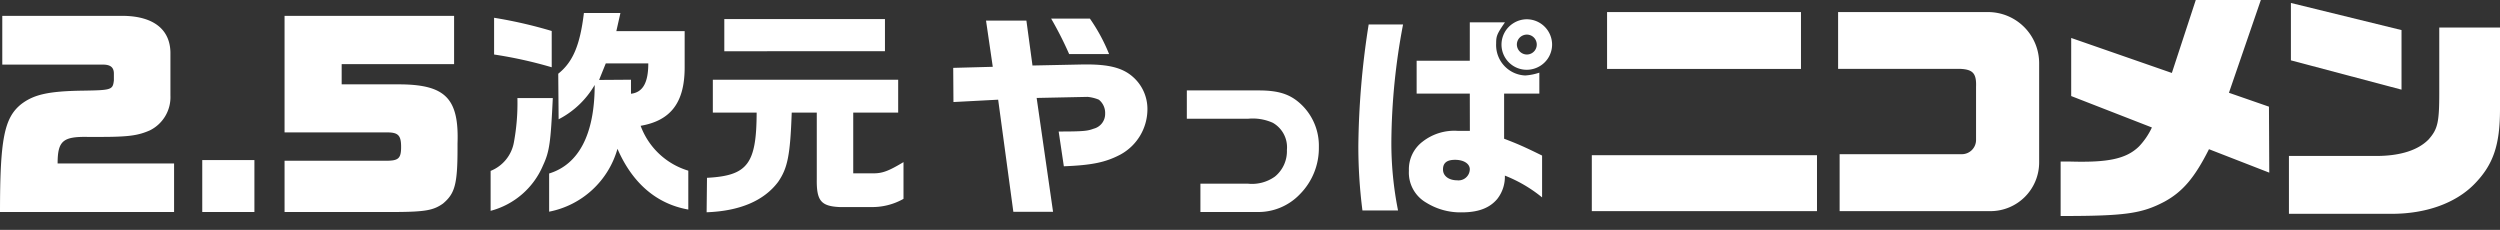 <svg xmlns="http://www.w3.org/2000/svg" width="174" height="16" fill="none"><rect width="100%" height="100%" fill="#333333" stroke="none"/><g fill="#fff" clip-path="url(#a)"><path d="M0 14.754c0-5.1.301-6.553 1.469-7.499.882-.676 1.892-.914 4.344-.946 1.955-.031 2.034-.063 2.113-.708v-.475c0-.439-.237-.63-.771-.63H.159V1.105H8.66c2.034.048 3.17.946 3.202 2.537v3.001a2.58 2.58 0 0 1-1.432 2.431c-.824.36-1.469.455-3.487.455h-.82c-1.738-.032-2.113.269-2.113 1.849h8.106v3.377zm14.077-3.614h3.63v3.614h-3.63zm5.728.047h7.102c.835 0 1.01-.175 1.01-.962s-.19-1.01-.962-1.01h-7.15v-8.11h11.8v3.36H23.78v1.406h3.948c3.25 0 4.227.946 4.116 4.116v.349c0 2.505-.19 3.139-1.01 3.831-.644.46-1.215.57-3.138.587h-7.89zm18.67-4.36c-.148 3.07-.222 3.7-.677 4.677a5.47 5.47 0 0 1-3.651 3.17v-2.78a2.64 2.64 0 0 0 1.622-1.997c.186-1.012.268-2.04.243-3.07zM38.4 4.682a30 30 0 0 0-4.011-.888V1.237c1.355.219 2.695.526 4.01.919zm.454.449c1.02-.814 1.517-1.987 1.786-4.227h2.542l-.285 1.263h4.755v2.525c0 2.42-.945 3.7-3.064 4.064a5.1 5.1 0 0 0 3.318 3.123v2.706c-2.209-.392-3.89-1.834-4.93-4.228a6.17 6.17 0 0 1-4.756 4.376v-2.658c2.056-.63 3.17-2.722 3.17-6.162a6.15 6.15 0 0 1-2.51 2.389zm5.063.417v.978c.83-.1 1.204-.777 1.204-2.114h-2.959l-.465 1.152zm5.29 6.828c2.827-.148 3.445-.962 3.456-4.54h-3.05V5.549h12.9v2.289h-3.128v4.227h1.384c.645 0 1.057-.148 2.114-.782v2.557a4.4 4.4 0 0 1-2.225.571h-2.225c-1.294-.063-1.611-.438-1.585-1.97V7.836h-1.744c-.105 2.975-.285 3.862-.946 4.824-.993 1.321-2.679 2.03-4.977 2.114zm12.386-11.05v2.24H50.412v-2.24zm4.751 3.398 2.753-.074-.47-3.218h2.81l.424 3.128 3.545-.074h.228c1.548 0 2.478.238 3.17.825a2.97 2.97 0 0 1 1.057 2.282 3.6 3.6 0 0 1-1.892 3.171c-1.01.529-1.955.735-3.926.809l-.36-2.42c1.808 0 2.014-.043 2.437-.196a1.06 1.06 0 0 0 .798-1.057 1.18 1.18 0 0 0-.439-.962 2.7 2.7 0 0 0-.782-.195l-3.546.074 1.142 7.926h-2.764l-1.057-7.805-3.112.164zm9.512-3.43c.538.77.986 1.598 1.336 2.468h-2.78a25 25 0 0 0-1.252-2.467zm6.748 5h4.998c1.48 0 2.31.295 3.102 1.115a3.96 3.96 0 0 1 1.089 2.832 4.56 4.56 0 0 1-1.305 3.26 4 4 0 0 1-3.039 1.253h-3.9v-1.971h3.298a2.74 2.74 0 0 0 1.892-.497 2.28 2.28 0 0 0 .83-1.85 1.96 1.96 0 0 0-.984-1.891 3.4 3.4 0 0 0-1.722-.28h-4.26zm15.049-4.592a45 45 0 0 0-.814 8.132c-.008 1.616.148 3.23.465 4.814h-2.478a35 35 0 0 1-.285-4.529c.032-2.82.272-5.633.718-8.417zm4.645 4.813h-3.7V4.227h3.7V1.554h2.447c-.555.808-.613.945-.613 1.474a2.12 2.12 0 0 0 1.22 2.03c.254.117.529.184.809.195q.501-.035.977-.196v1.458h-2.452v3.14c.904.348 1.337.528 2.643 1.172v2.912a9.7 9.7 0 0 0-2.59-1.517 2.5 2.5 0 0 1-.528 1.623c-.529.634-1.321.935-2.463.935a4.5 4.5 0 0 1-2.483-.676 2.41 2.41 0 0 1-1.205-2.225 2.41 2.41 0 0 1 .951-2.019 3.58 3.58 0 0 1 2.478-.75h.814zm-1.865 5.285c0 .449.406.75.993.75a.785.785 0 0 0 .799-.45.8.8 0 0 0 .073-.316c0-.391-.423-.66-1.025-.66-.603 0-.84.242-.84.665zm7.593-8.698a1.75 1.75 0 0 1-1.092 1.619 1.753 1.753 0 0 1-1.621-3.094c.291-.19.632-.289.98-.285a1.767 1.767 0 0 1 1.733 1.76m-2.452 0a.703.703 0 0 0 .708.692.69.69 0 0 0 .661-.837.688.688 0 0 0-.945-.493.69.69 0 0 0-.424.638m20.889 7.699H110.79v3.894h15.673zM125.348.84h-13.496v3.958h13.496zm11.197 9.892a.99.99 0 0 0 .988-.988V6.045c.037-.94-.222-1.215-1.115-1.252h-8.486V.84h10.431a3.56 3.56 0 0 1 3.562 3.562v6.906a3.39 3.39 0 0 1-3.382 3.387h-10.505v-3.963zm22.765.122h6.087c1.681 0 2.917-.412 3.636-1.152.634-.719.74-1.178.74-3.255V1.918H174v5.675c0 2.521-.476 3.88-1.781 5.216s-3.376 2.072-5.744 2.072h-7.165zm-1.39-3.43-2.785-.967.074-.216L157.355 0h-4.529l-1.665 5.078-7.006-2.436v4.043l5.617 2.187a4.9 4.9 0 0 1-.893 1.316c-.909.893-2.225 1.126-4.756 1.057h-.703v3.789c4.439 0 5.622-.154 7.218-.994 1.29-.702 2.114-1.685 3.107-3.656l4.196 1.632z"/><path d="m159.447.206 7.699 1.887V6.24l-7.699-2.04z"/></g><defs><clipPath id="a"><path fill="#fff" d="M0 0h174v15.055H0z"/></clipPath></defs></svg>